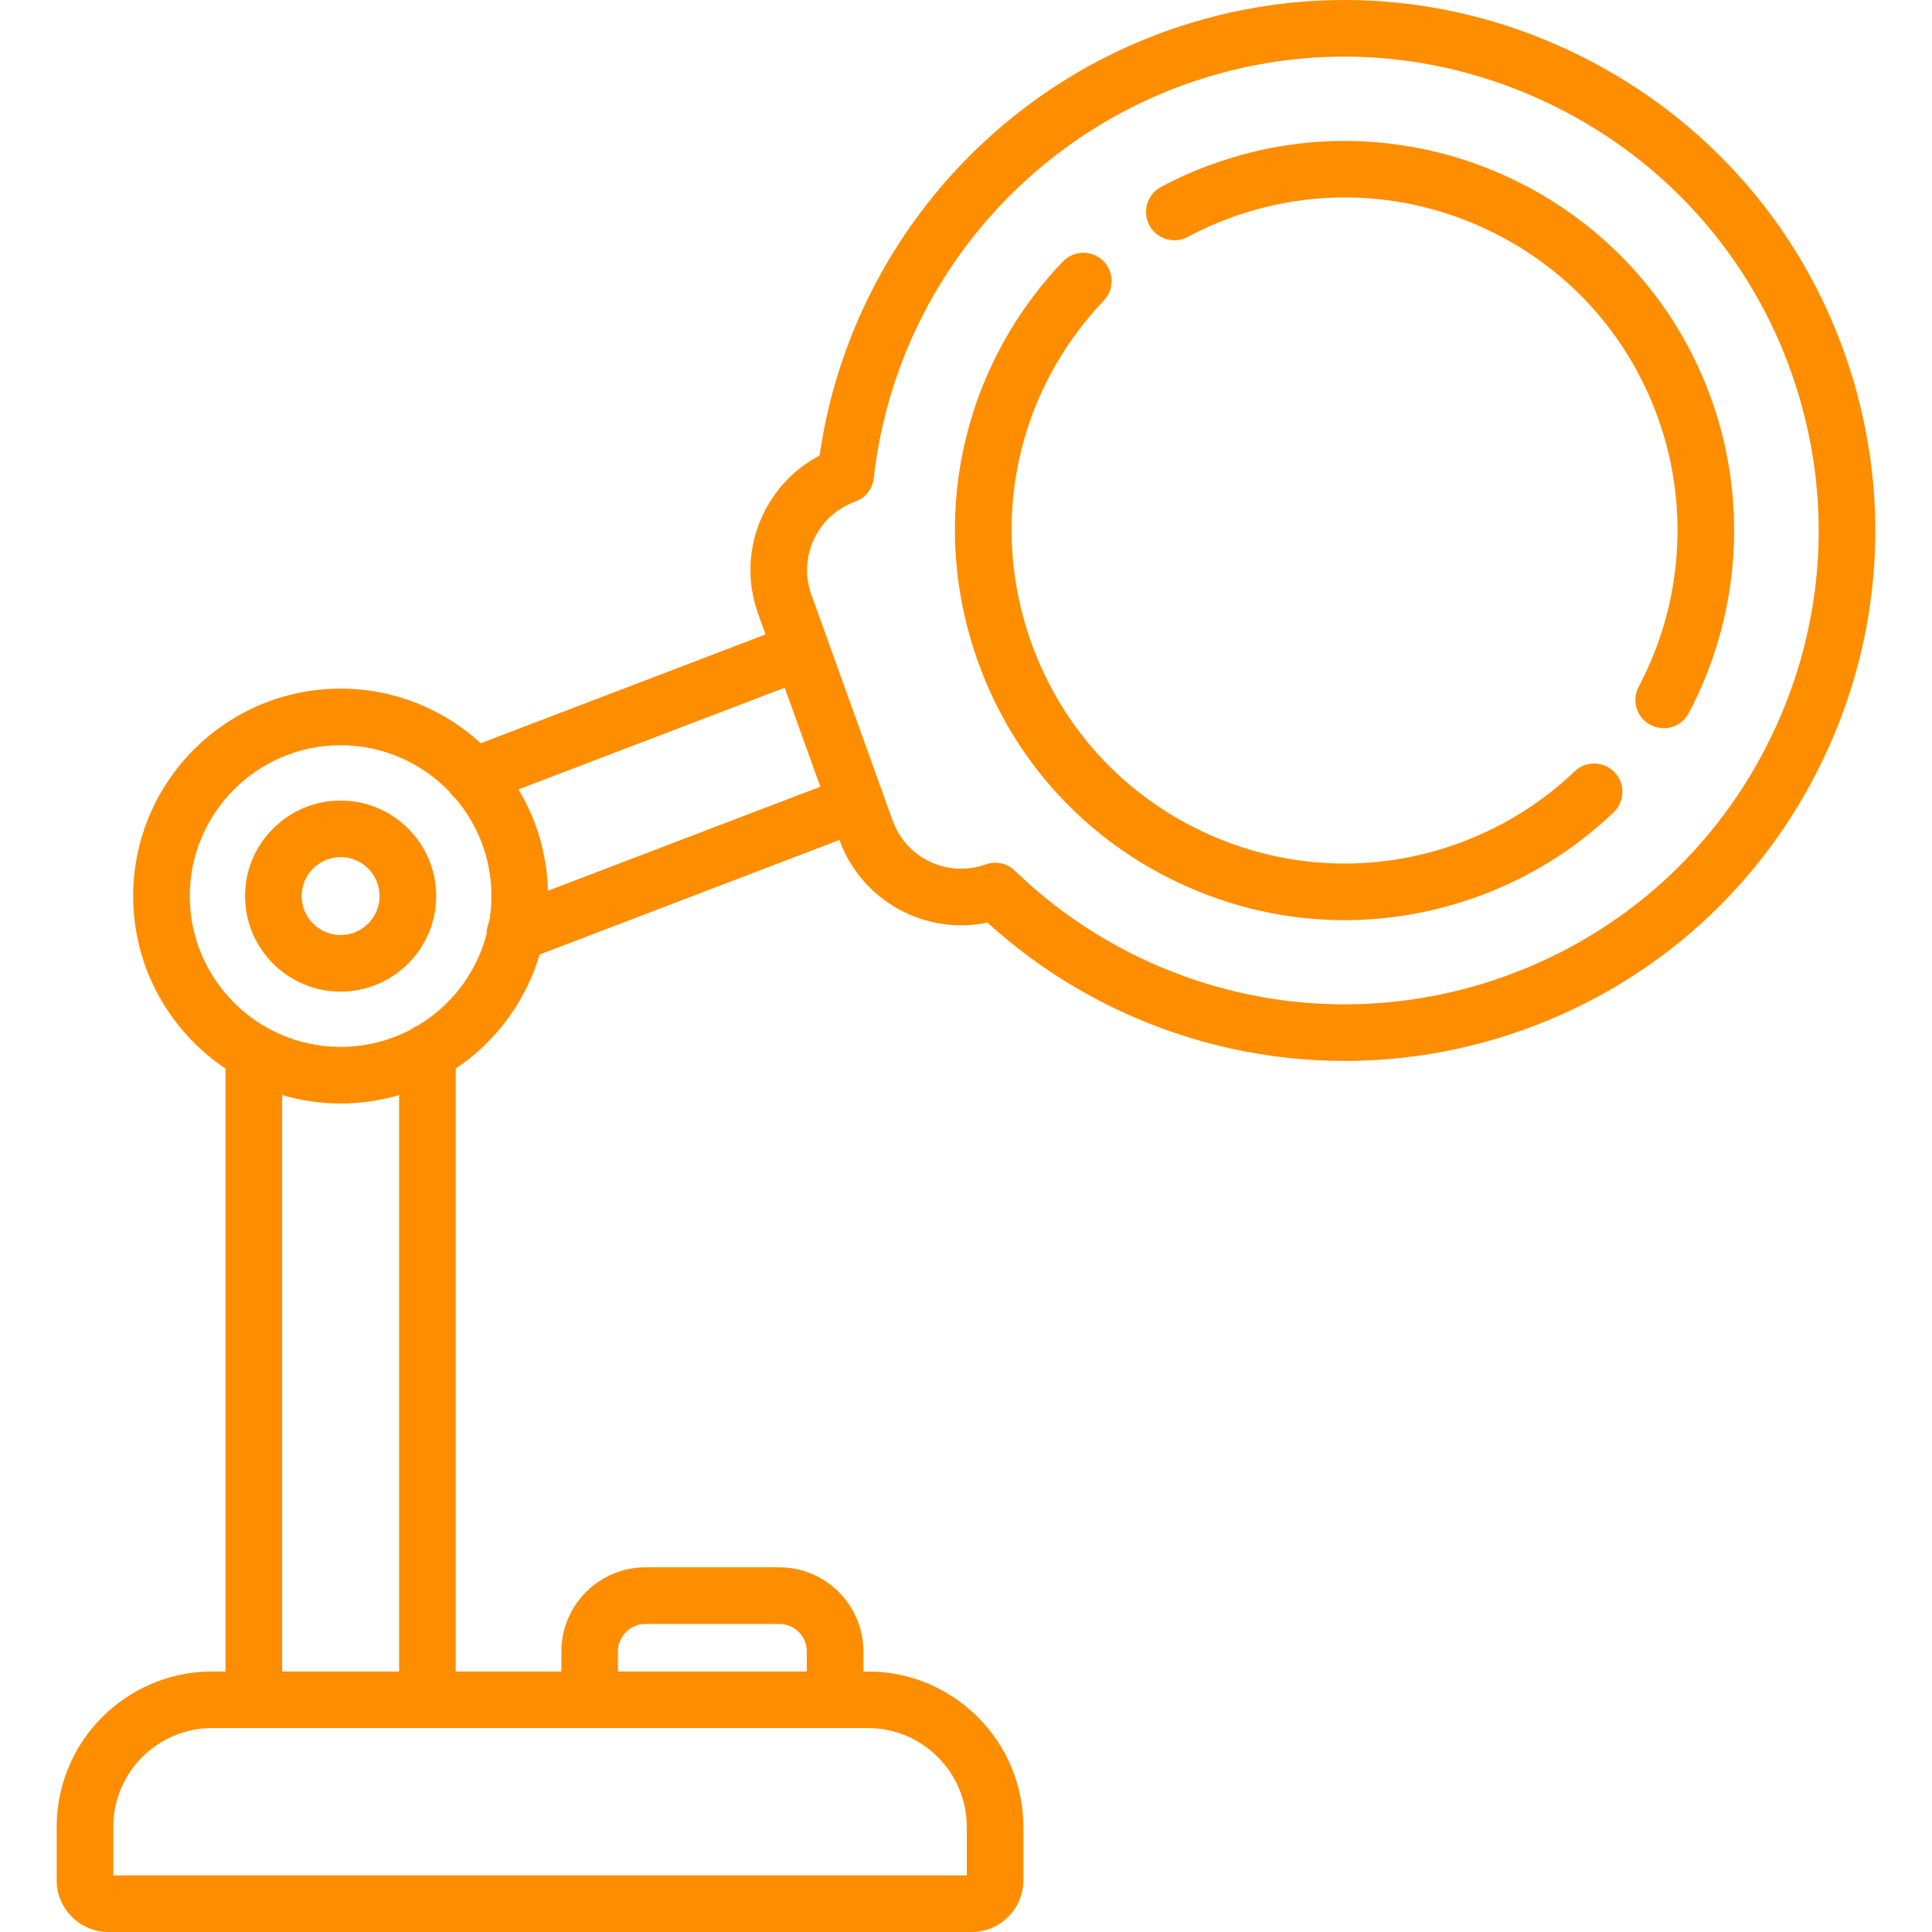 <svg xmlns="http://www.w3.org/2000/svg" width="30" height="30" viewBox="0 0 30 30" fill="none"><g clip-path="url(#clip0_11_76)"><path d="M5.289 12.431C4.471 12.431 3.805 13.096 3.805 13.914C3.805 14.732 4.471 15.398 5.289 15.398C6.107 15.398 6.773 14.732 6.773 13.914C6.773 13.096 6.107 12.431 5.289 12.431ZM5.289 14.519C4.956 14.519 4.684 14.248 4.684 13.914C4.684 13.581 4.956 13.309 5.289 13.309C5.623 13.309 5.894 13.581 5.894 13.914C5.894 14.248 5.623 14.519 5.289 14.519Z" fill="#FF8D00"></path><path d="M24.45 11.978C23.928 12.477 23.315 12.855 22.629 13.102C21.33 13.569 19.927 13.502 18.677 12.914C17.428 12.325 16.483 11.286 16.016 9.986C15.35 8.132 15.78 6.094 17.14 4.667C17.308 4.492 17.301 4.213 17.125 4.046C16.95 3.879 16.672 3.885 16.504 4.061C14.913 5.731 14.409 8.115 15.189 10.283C15.736 11.804 16.842 13.02 18.303 13.708C19.122 14.094 19.997 14.288 20.877 14.288C21.566 14.288 22.258 14.169 22.927 13.929C23.729 13.64 24.446 13.197 25.057 12.613C25.233 12.446 25.239 12.167 25.071 11.992C24.904 11.816 24.625 11.81 24.45 11.978Z" fill="#FF8D00"></path><path d="M28.663 5.544C27.957 3.505 26.499 1.848 24.559 0.877C22.618 -0.094 20.418 -0.265 18.365 0.396C15.361 1.362 13.172 3.967 12.727 7.074C12.341 7.276 12.034 7.596 11.845 7.996C11.617 8.481 11.591 9.026 11.772 9.531L11.887 9.852L7.465 11.541C6.891 11.015 6.127 10.693 5.289 10.693C3.513 10.693 2.068 12.138 2.068 13.914C2.068 15.03 2.638 16.014 3.502 16.593V25.955H3.294C1.963 25.955 0.88 27.037 0.88 28.368V29.197C0.88 29.64 1.241 30 1.684 30H15.087C15.53 30 15.891 29.64 15.891 29.197V28.368C15.891 27.037 14.808 25.955 13.477 25.955H13.407V25.645C13.407 24.924 12.821 24.337 12.1 24.337H10.024C9.303 24.337 8.717 24.924 8.717 25.645V25.955H7.076V16.593C7.696 16.178 8.164 15.553 8.379 14.822L13.035 13.043C13.379 13.994 14.371 14.528 15.334 14.326C16.391 15.288 17.681 15.96 19.081 16.274C19.674 16.408 20.277 16.474 20.879 16.474C21.823 16.474 22.765 16.311 23.667 15.987C25.721 15.249 27.37 13.757 28.311 11.788C29.251 9.82 29.376 7.603 28.663 5.544ZM9.595 25.645C9.595 25.409 9.788 25.216 10.024 25.216H12.1C12.336 25.216 12.528 25.408 12.528 25.645V25.955H9.595V25.645ZM13.477 26.833C14.323 26.833 15.012 27.522 15.012 28.368V29.121H1.759V28.368C1.759 27.522 2.448 26.833 3.294 26.833H13.477ZM4.381 25.955V17.004C4.669 17.089 4.974 17.135 5.289 17.135C5.604 17.135 5.909 17.089 6.197 17.004V25.955H4.381ZM7.597 14.311C7.569 14.372 7.554 14.439 7.555 14.507C7.397 15.112 7.002 15.622 6.476 15.932C6.44 15.946 6.406 15.966 6.375 15.989C6.05 16.159 5.681 16.256 5.289 16.256C3.998 16.256 2.947 15.206 2.947 13.914C2.947 12.623 3.998 11.572 5.289 11.572C5.951 11.572 6.549 11.848 6.976 12.291C7.003 12.334 7.037 12.371 7.075 12.401C7.422 12.81 7.631 13.338 7.631 13.914C7.631 14.05 7.619 14.182 7.597 14.311ZM8.508 13.832C8.494 13.258 8.329 12.72 8.051 12.258L12.185 10.679L12.738 12.216L8.508 13.832ZM27.518 11.409C26.677 13.168 25.204 14.5 23.369 15.16C22.05 15.634 20.634 15.723 19.273 15.417C17.949 15.119 16.733 14.463 15.759 13.52C15.676 13.44 15.566 13.397 15.454 13.397C15.404 13.397 15.354 13.405 15.305 13.423C14.719 13.633 14.071 13.328 13.861 12.742L12.599 9.234C12.497 8.95 12.512 8.643 12.64 8.37C12.769 8.098 12.996 7.891 13.28 7.789C13.438 7.733 13.549 7.591 13.568 7.424C13.889 4.55 15.878 2.119 18.634 1.232C20.467 0.642 22.431 0.796 24.166 1.663C25.9 2.53 27.202 4.011 27.832 5.831C28.47 7.671 28.358 9.652 27.518 11.409Z" fill="#FF8D00"></path><path d="M18.834 2.546C18.557 2.645 18.286 2.766 18.028 2.903C17.814 3.017 17.733 3.284 17.847 3.498C17.961 3.712 18.228 3.793 18.442 3.679C18.662 3.561 18.895 3.458 19.131 3.373C20.431 2.906 21.834 2.973 23.083 3.561C24.333 4.149 25.278 5.189 25.745 6.488C26.237 7.856 26.127 9.377 25.446 10.662C25.332 10.877 25.413 11.143 25.628 11.256C25.694 11.291 25.764 11.308 25.833 11.308C25.991 11.308 26.143 11.223 26.222 11.074C27.02 9.571 27.147 7.791 26.572 6.191C25.444 3.053 21.972 1.417 18.834 2.546Z" fill="#FF8D00"></path></g><defs><clipPath id="clip0_11_76"><rect width="30" height="30" fill="white"></rect></clipPath></defs></svg>